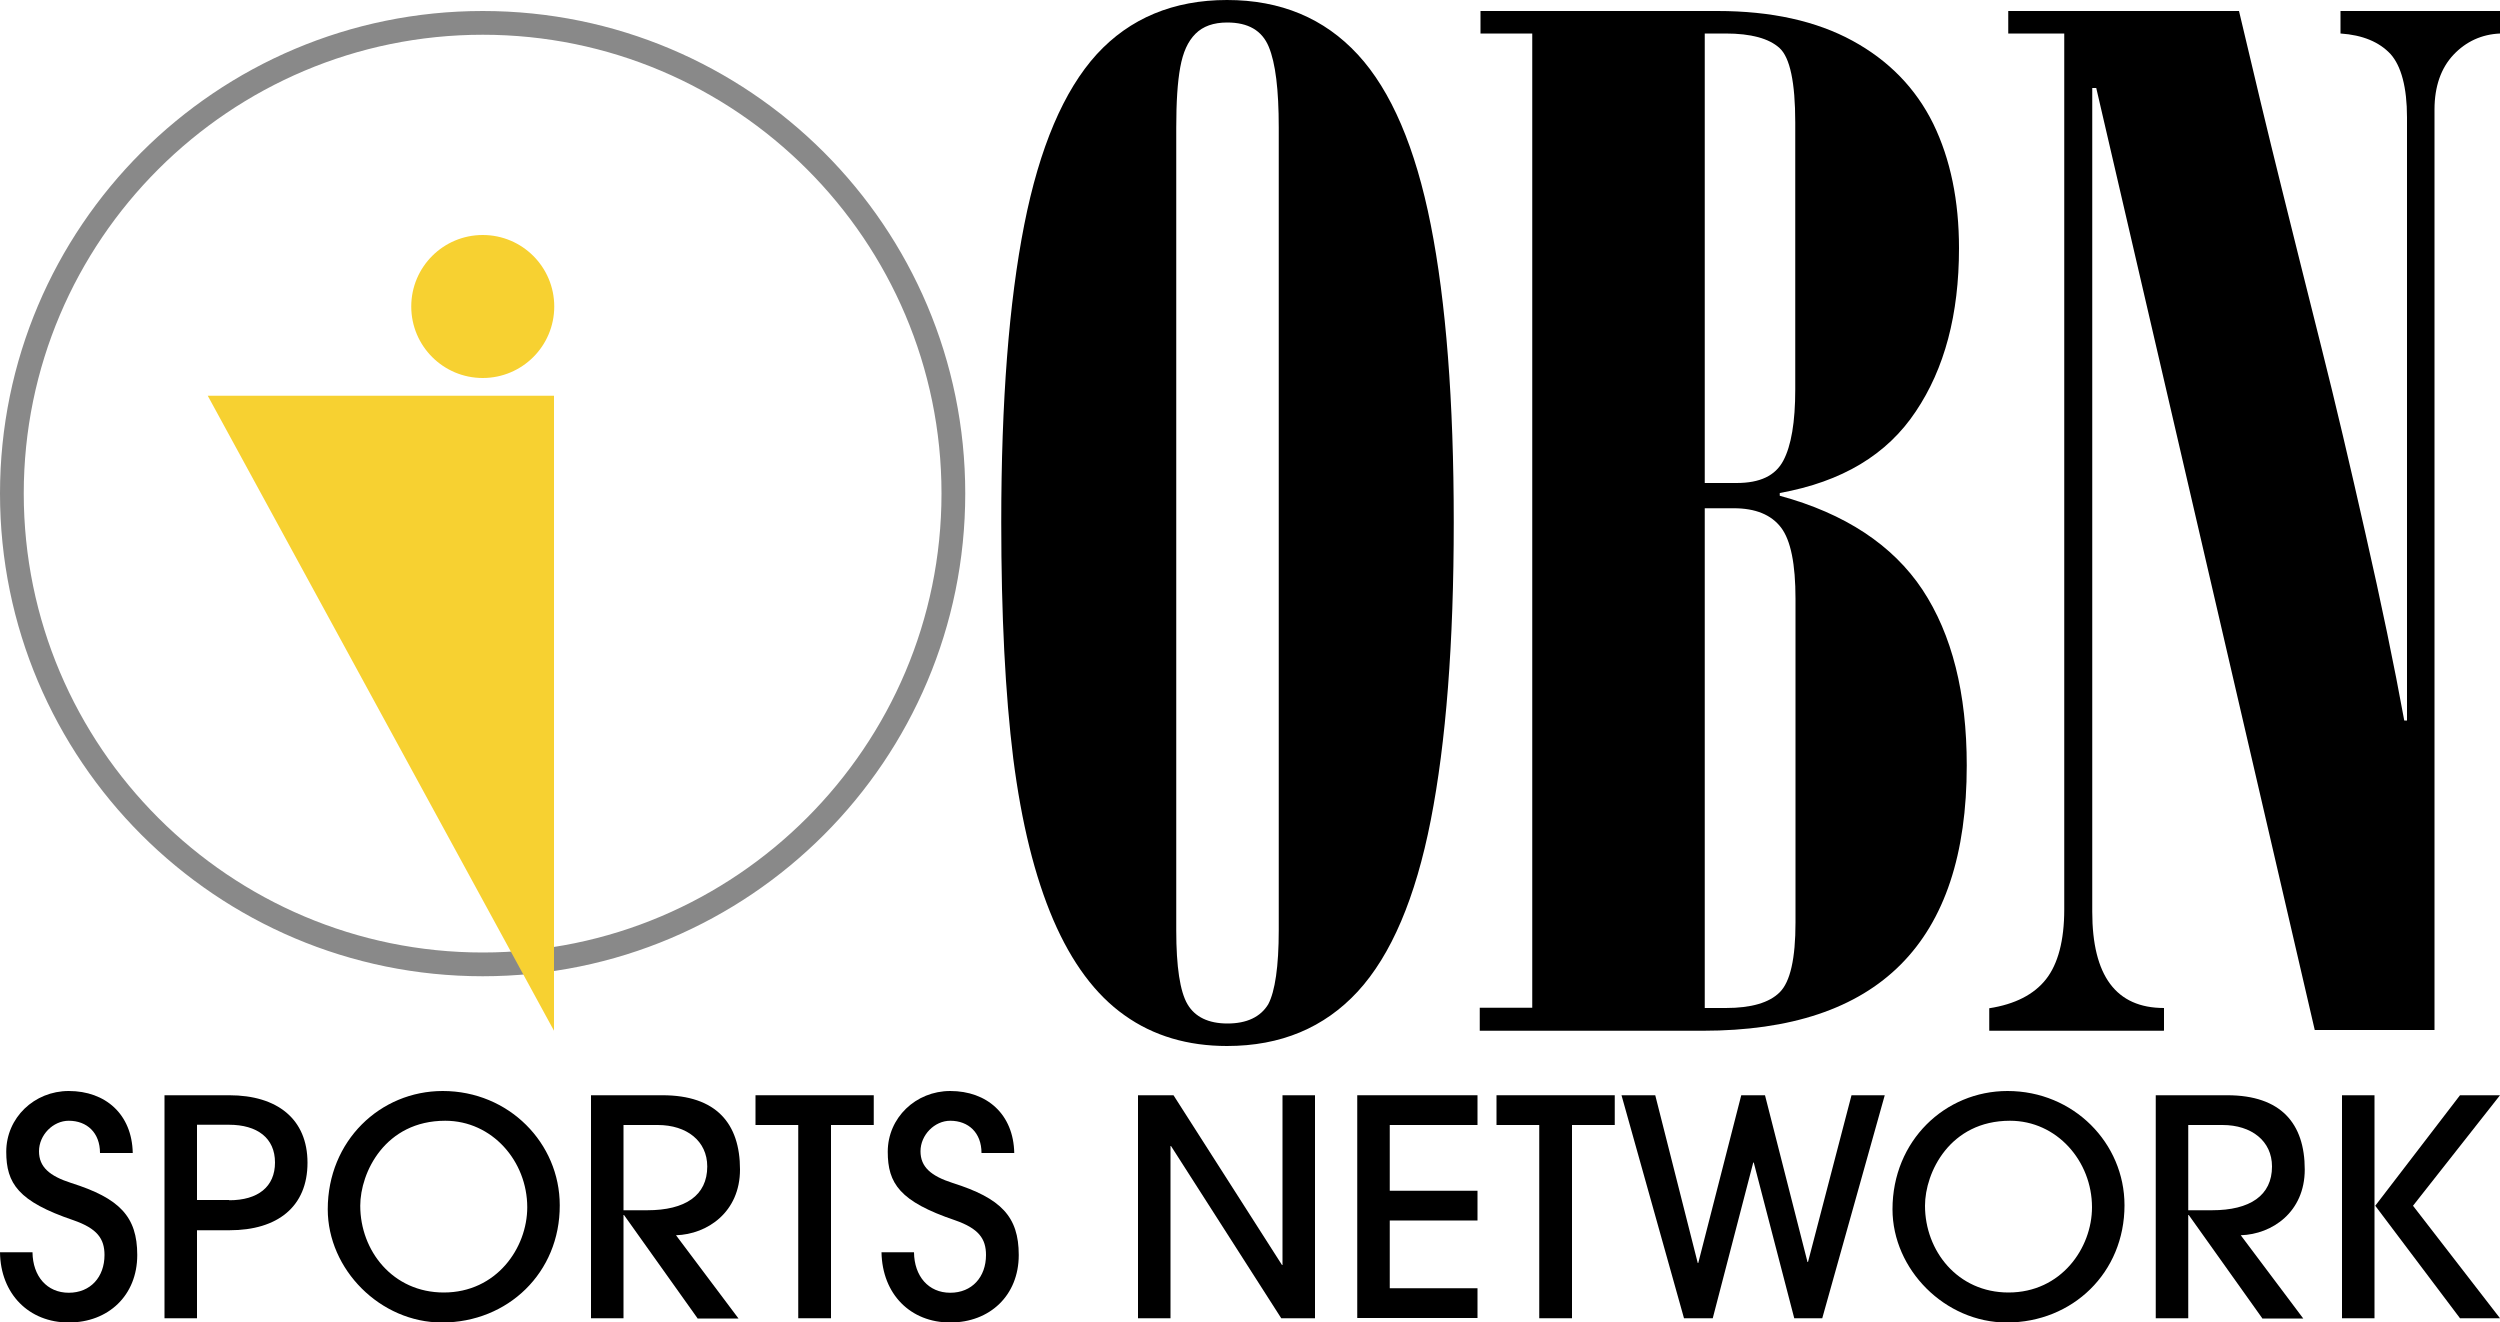 <?xml version="1.0" encoding="utf-8"?>
<!-- Generator: Adobe Illustrator 26.0.3, SVG Export Plug-In . SVG Version: 6.00 Build 0)  -->
<svg version="1.1" id="Layer_1" xmlns="http://www.w3.org/2000/svg" xmlns:xlink="http://www.w3.org/1999/xlink" x="0px" y="0px"
	 viewBox="0 0 1000 529" style="enable-background:new 0 0 1000 529;" xml:space="preserve">
<style type="text/css">
	.st0{fill:#898989;}
	.st1{fill:#F7D131;}
</style>
<g>
	<path d="M490.8,0c21.5,0,38.9,7.3,52.3,21.8c13.4,14.5,23.1,37.3,29.2,68.1c6.1,30.8,9.2,70.5,9.2,119c0,48.4-3.1,88.1-9.2,119.2
		s-15.8,53.9-29.2,68.5c-13.4,14.5-30.8,21.8-52.3,21.8c-15.6,0-29.4-4-41-12.3c-11.6-8.2-21.1-21-28.5-38.2
		c-7.4-17.3-12.7-38.7-16-64.5c-3.2-25.8-4.8-57.3-4.8-94.5c0-48.4,3.1-88.1,9.2-119s15.8-53.7,29-68.2C451.9,7.3,469.4,0,490.8,0z
		 M511.5,372.1V51c0-15.2-1.3-25.8-4-32.3c-2.7-6.5-8.2-9.7-16.6-9.7c-5.5,0-9.7,1.5-12.7,4.5c-3.1,3.1-5,7.4-6.1,13.4
		s-1.6,13.9-1.6,24.2v321.1c0,14.5,1.5,24.4,4.5,29.5s8.4,7.7,16,7.7c7.7,0,13.2-2.6,16.3-7.7C510,396.6,511.5,386.6,511.5,372.1z"
		/>
	<path d="M613.2,13.4h-21v-9h94.8c21.5,0,39.5,4,54,11.9s25.3,19,32.3,33.2c6.9,14.2,10.3,30.8,10.3,49.8c0,26.5-5.8,48.2-17.3,65.3
		c-11.5,17.3-29.5,28.1-54.4,32.6v1.1c26.1,7.1,45.2,19.7,57.1,37.6c11.8,17.9,17.7,41.3,17.7,70.3c0,70.8-35.2,106.1-105.6,106.1
		h-89.2v-9.2h21V13.4H613.2z M681.9,13.4v179.8h12.7c9.4,0,15.5-2.9,18.7-8.9c3.2-6,4.8-15.5,4.8-28.5V49c0-16-2.1-26-6.3-29.8
		s-11.3-5.8-21.6-5.8C690.3,13.4,681.9,13.4,681.9,13.4z M681.9,203.2v200h8.4c10.2,0,17.4-2.1,21.6-6.3s6.3-13.4,6.3-27.9V239.5
		c0-13.9-1.9-23.4-5.8-28.5s-10.2-7.7-18.9-7.7H681.9z"/>
	<path d="M865.5,412.3h-69.8v-9c10.3-1.6,17.9-5.5,22.7-11.6c4.8-6.1,7.3-15.5,7.3-27.9V13.4h-22.4v-9h92.3
		c6,25.5,11.6,48.9,16.9,70.2s10.6,42.7,16.1,64.5s11.3,46.5,17.6,74.4c6.3,27.7,11.5,52.7,15.5,74.7h1.1V46.9
		c0-11.9-2.3-20.5-6.6-25.3c-4.5-4.8-11.1-7.6-20-8.2v-9h63.9v9c-7.4,0.3-13.7,3.2-18.7,8.5c-5,5.3-7.6,12.7-7.6,21.9v368.2h-47.9
		L838.5,35.2h-1.6v329.5c0,25.6,9.5,38.5,28.7,38.5v9H865.5z"/>
</g>
<g>
	<path class="st0" d="M193.1,4.4C86.5,4.4,0,90.8,0,197.4s86.5,193.1,193.1,193.1S386.1,304,386.1,197.4S299.7,4.4,193.1,4.4z
		 M193.1,381C91.9,381,9.5,298.7,9.5,197.4S91.9,13.9,193.1,13.9s183.5,82.3,183.5,183.5S294.2,381,193.1,381z"/>
</g>
<g>
	<path d="M40,461.2c0-8.1-5.2-12.9-12.5-12.9c-6.3,0-11.9,5.7-11.9,12.2c0,6.3,4.2,9.9,12.9,12.7c19.3,6.1,26.4,13.4,26.4,28.8
		c0,16.2-11.6,27-27.4,27C11.6,529,0.2,517.6,0,500.9h13c0.1,9.6,5.8,16.2,14.5,16.2c8.7,0,14.3-6.3,14.3-15.1
		c0-6.5-2.9-10.6-12.4-13.9c-22.1-7.5-26.9-14.7-26.9-27.4c0-13.6,11.2-24.3,25-24.3c14.7,0,25.3,9.3,25.6,24.8H40z"/>
	<path d="M65.8,527.3v-89.2h25.9c19.2,0,31.3,9.5,31.3,27c0,17.5-11.9,27-31.2,27h-13v35.2H65.8z M91.7,480.1
		c11.5,0,18.3-5.4,18.3-15.1c0-9.8-7.1-15.1-18.4-15.1H78.8v30.1H91.7z"/>
	<path d="M176.8,529c-24.7,0-45.7-21.2-45.7-45.3c0-27.4,21-47.3,46-47.3c26.5,0,46.8,20.9,46.8,45.7C224,509.1,203.1,529,176.8,529
		z M210.9,482.9c0-18.4-14-34.6-32.8-34.6c-24.1,0-34,20.7-34,34c0,18,13,34.7,33.4,34.7C198.6,517,210.9,499.2,210.9,482.9z"/>
	<path d="M279,527.3l-29.4-41.3h-0.2v41.3h-13v-89.2h28.6c21.5,0,31,11.3,31,29.7c0,17-13,25.9-25.6,26.3l25,33.3H279z M258.9,484.1
		c15.2,0,24-5.9,24-17.5c0-10.2-8.2-16.6-19.8-16.6h-13.7v34.1H258.9z"/>
	<path d="M319.3,527.3V450h-17.1v-11.9h47.3V450h-17.1v77.3H319.3z"/>
	<path d="M392.6,461.2c0-8.1-5.2-12.9-12.5-12.9c-6.3,0-11.9,5.7-11.9,12.2c0,6.3,4.2,9.9,12.9,12.7c19.3,6.1,26.4,13.4,26.4,28.8
		c0,16.2-11.6,27-27.4,27c-15.9,0-27.2-11.3-27.5-28.1h13c0.1,9.6,5.8,16.2,14.5,16.2c8.7,0,14.3-6.3,14.3-15.1
		c0-6.5-2.9-10.6-12.4-13.9c-22.1-7.5-26.9-14.7-26.9-27.4c0-13.6,11.2-24.3,25-24.3c14.7,0,25.3,9.3,25.6,24.8H392.6z"/>
	<path d="M512.5,527.3l-44.1-68.9h-0.2v68.9h-13v-89.2h14.2l43.4,67.9h0.2v-67.9h13v89.2H512.5z"/>
	<path d="M542.9,527.3v-89.2H591V450h-35.1v26.3H591v11.9h-35.1v27.1H591v11.9H542.9z"/>
	<path d="M615.7,527.3V450h-17.1v-11.9h47.3V450h-17.1v77.3H615.7z"/>
	<path d="M717.7,527.3L701.5,465h-0.2l-16.2,62.3h-11.5l-25-89.2h13.5l17,67.1h0.2l17.2-67.1h9.5l17,66.7h0.2l17.4-66.7h13.3
		l-25,89.2H717.7z"/>
	<path d="M802.7,529c-24.7,0-45.7-21.2-45.7-45.3c0-27.4,21-47.3,46-47.3c26.5,0,46.8,20.9,46.8,45.7C849.8,509.1,829,529,802.7,529
		z M836.8,482.9c0-18.4-14-34.6-32.8-34.6c-24.1,0-34,20.7-34,34c0,18,13,34.7,33.4,34.7C824.5,517,836.8,499.2,836.8,482.9z"/>
	<path d="M904.9,527.3l-29.4-41.3h-0.2v41.3h-13v-89.2h28.6c21.5,0,31,11.3,31,29.7c0,17-13,25.9-25.6,26.3l25,33.3H904.9z
		 M884.8,484.1c15.2,0,24-5.9,24-17.5c0-10.2-8.2-16.6-19.8-16.6h-13.7v34.1H884.8z"/>
	<path d="M936.8,527.3v-89.2h13v89.2H936.8z M984,527.3l-33.9-45l33.9-44.2h16l-34.8,44.2l34.8,45H984z"/>
</g>
<polygon class="st1" points="221.6,158.3 83.1,158.3 221.6,412.3 "/>
<circle class="st1" cx="193.1" cy="122.6" r="28.6"/>
</svg>
